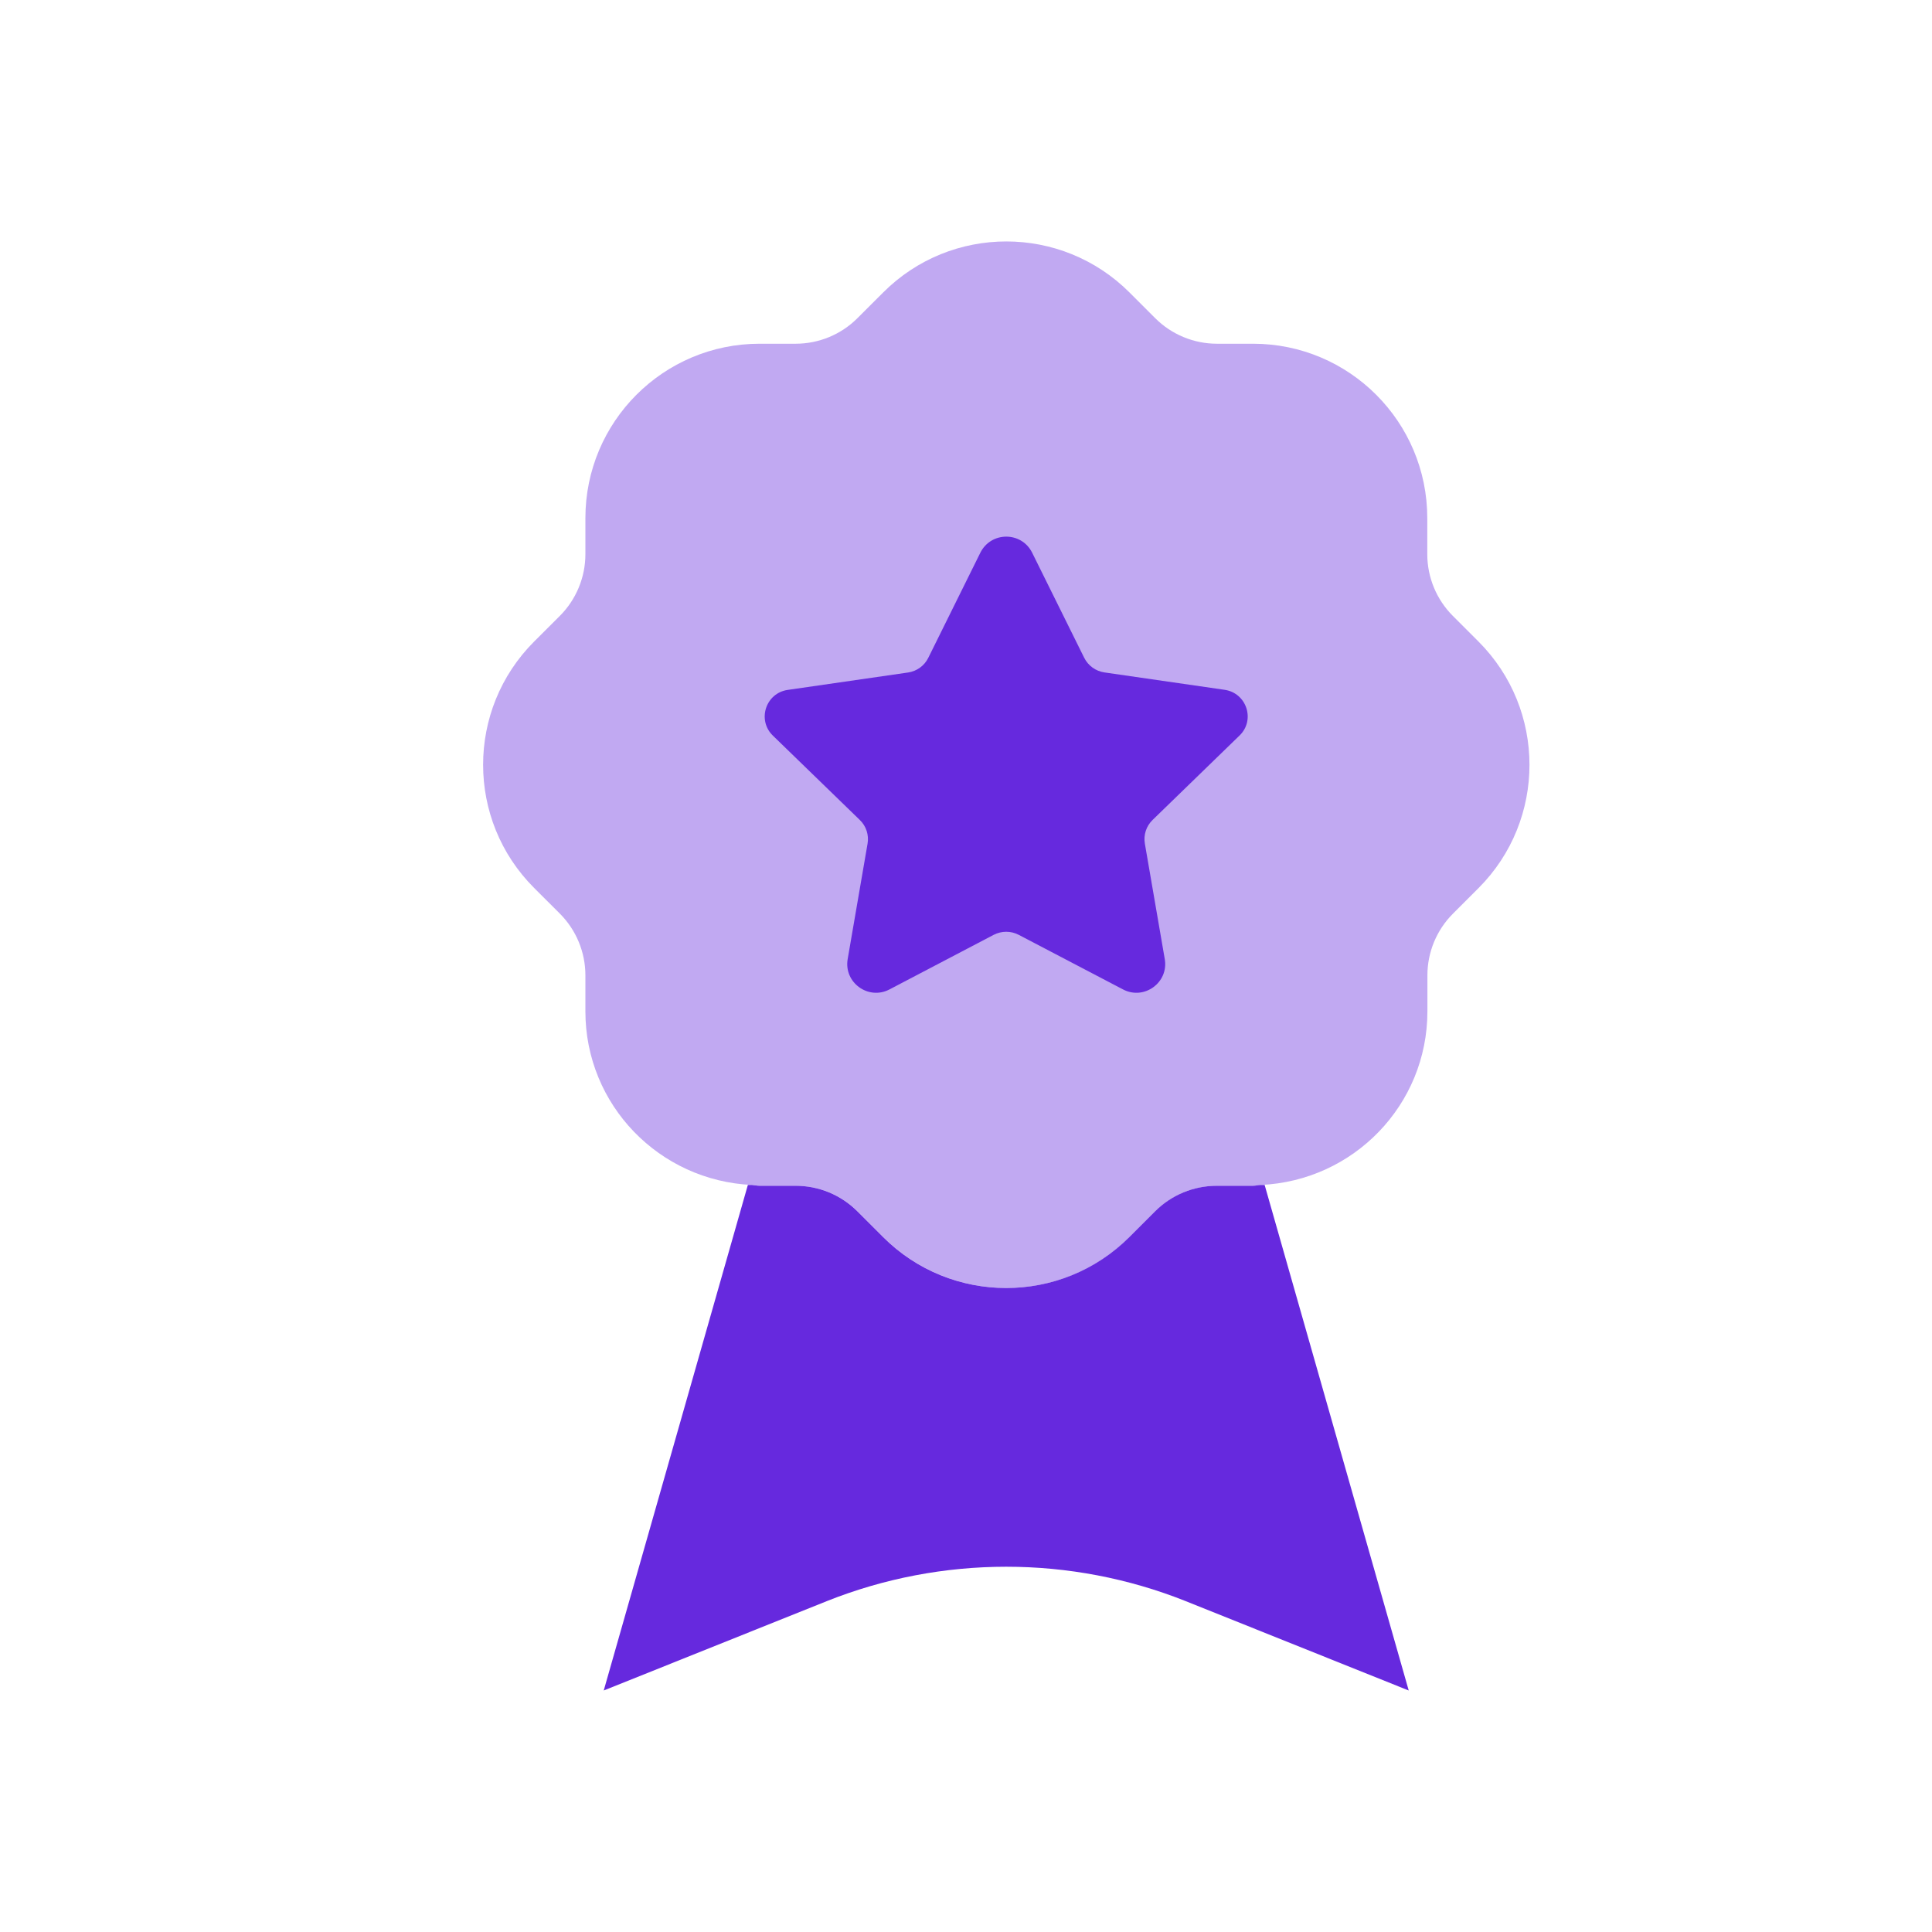 <?xml version="1.0" encoding="UTF-8"?> <svg xmlns="http://www.w3.org/2000/svg" width="45" height="45" viewBox="0 0 45 45" fill="none"><path d="M28.342 27.619C27.804 27.619 27.287 27.832 26.906 28.213L26.308 28.811C24.722 30.397 22.151 30.397 20.567 28.811L19.969 28.213C19.588 27.832 19.071 27.619 18.533 27.619H17.693C17.631 27.619 17.575 27.604 17.513 27.6H17.419L14.062 39.375L19.256 37.294C21.938 36.225 24.938 36.225 27.619 37.294L32.812 39.375L29.456 27.6H29.362C29.302 27.602 29.244 27.619 29.182 27.619H28.342Z" fill="#6629DE"></path><path opacity="0.4" fill-rule="evenodd" clip-rule="evenodd" d="M34.436 14.942L33.838 14.344C33.458 13.963 33.244 13.446 33.244 12.908V12.068C33.244 9.825 31.427 8.006 29.184 8.006H28.344C27.806 8.006 27.289 7.792 26.908 7.412L26.31 6.814C24.724 5.227 22.153 5.227 20.569 6.814L19.97 7.412C19.59 7.792 19.072 8.006 18.534 8.006H17.694C15.452 8.006 13.635 9.823 13.635 12.068V12.908C13.635 13.446 13.421 13.963 13.041 14.344L12.442 14.942C10.856 16.528 10.856 19.099 12.442 20.683L13.041 21.281C13.421 21.662 13.635 22.179 13.635 22.717V23.557C13.635 25.738 15.358 27.504 17.516 27.6C17.576 27.602 17.634 27.619 17.696 27.619H18.536C19.074 27.619 19.592 27.832 19.973 28.213L20.57 28.811C22.157 30.397 24.727 30.397 26.312 28.811L26.91 28.213C27.291 27.832 27.808 27.619 28.346 27.619H29.186C29.248 27.619 29.305 27.604 29.366 27.6C31.524 27.504 33.247 25.738 33.247 23.557V22.717C33.247 22.179 33.461 21.662 33.842 21.281L34.44 20.683C36.02 19.099 36.02 16.526 34.436 14.942Z" fill="#6629DE"></path><path d="M24.04 12.872L25.253 15.321C25.345 15.505 25.521 15.632 25.723 15.662L28.524 16.067C29.038 16.142 29.244 16.772 28.871 17.132L26.847 19.097C26.698 19.241 26.631 19.448 26.666 19.65L27.13 22.341C27.223 22.886 26.649 23.303 26.158 23.046L23.728 21.774C23.546 21.679 23.329 21.679 23.145 21.774L20.717 23.046C20.226 23.303 19.65 22.886 19.744 22.339L20.207 19.652C20.243 19.449 20.175 19.241 20.027 19.099L18.002 17.134C17.629 16.772 17.835 16.142 18.349 16.069L21.15 15.664C21.355 15.634 21.531 15.506 21.621 15.323L22.834 12.874C23.083 12.375 23.792 12.375 24.04 12.872Z" fill="#6629DE"></path></svg> 